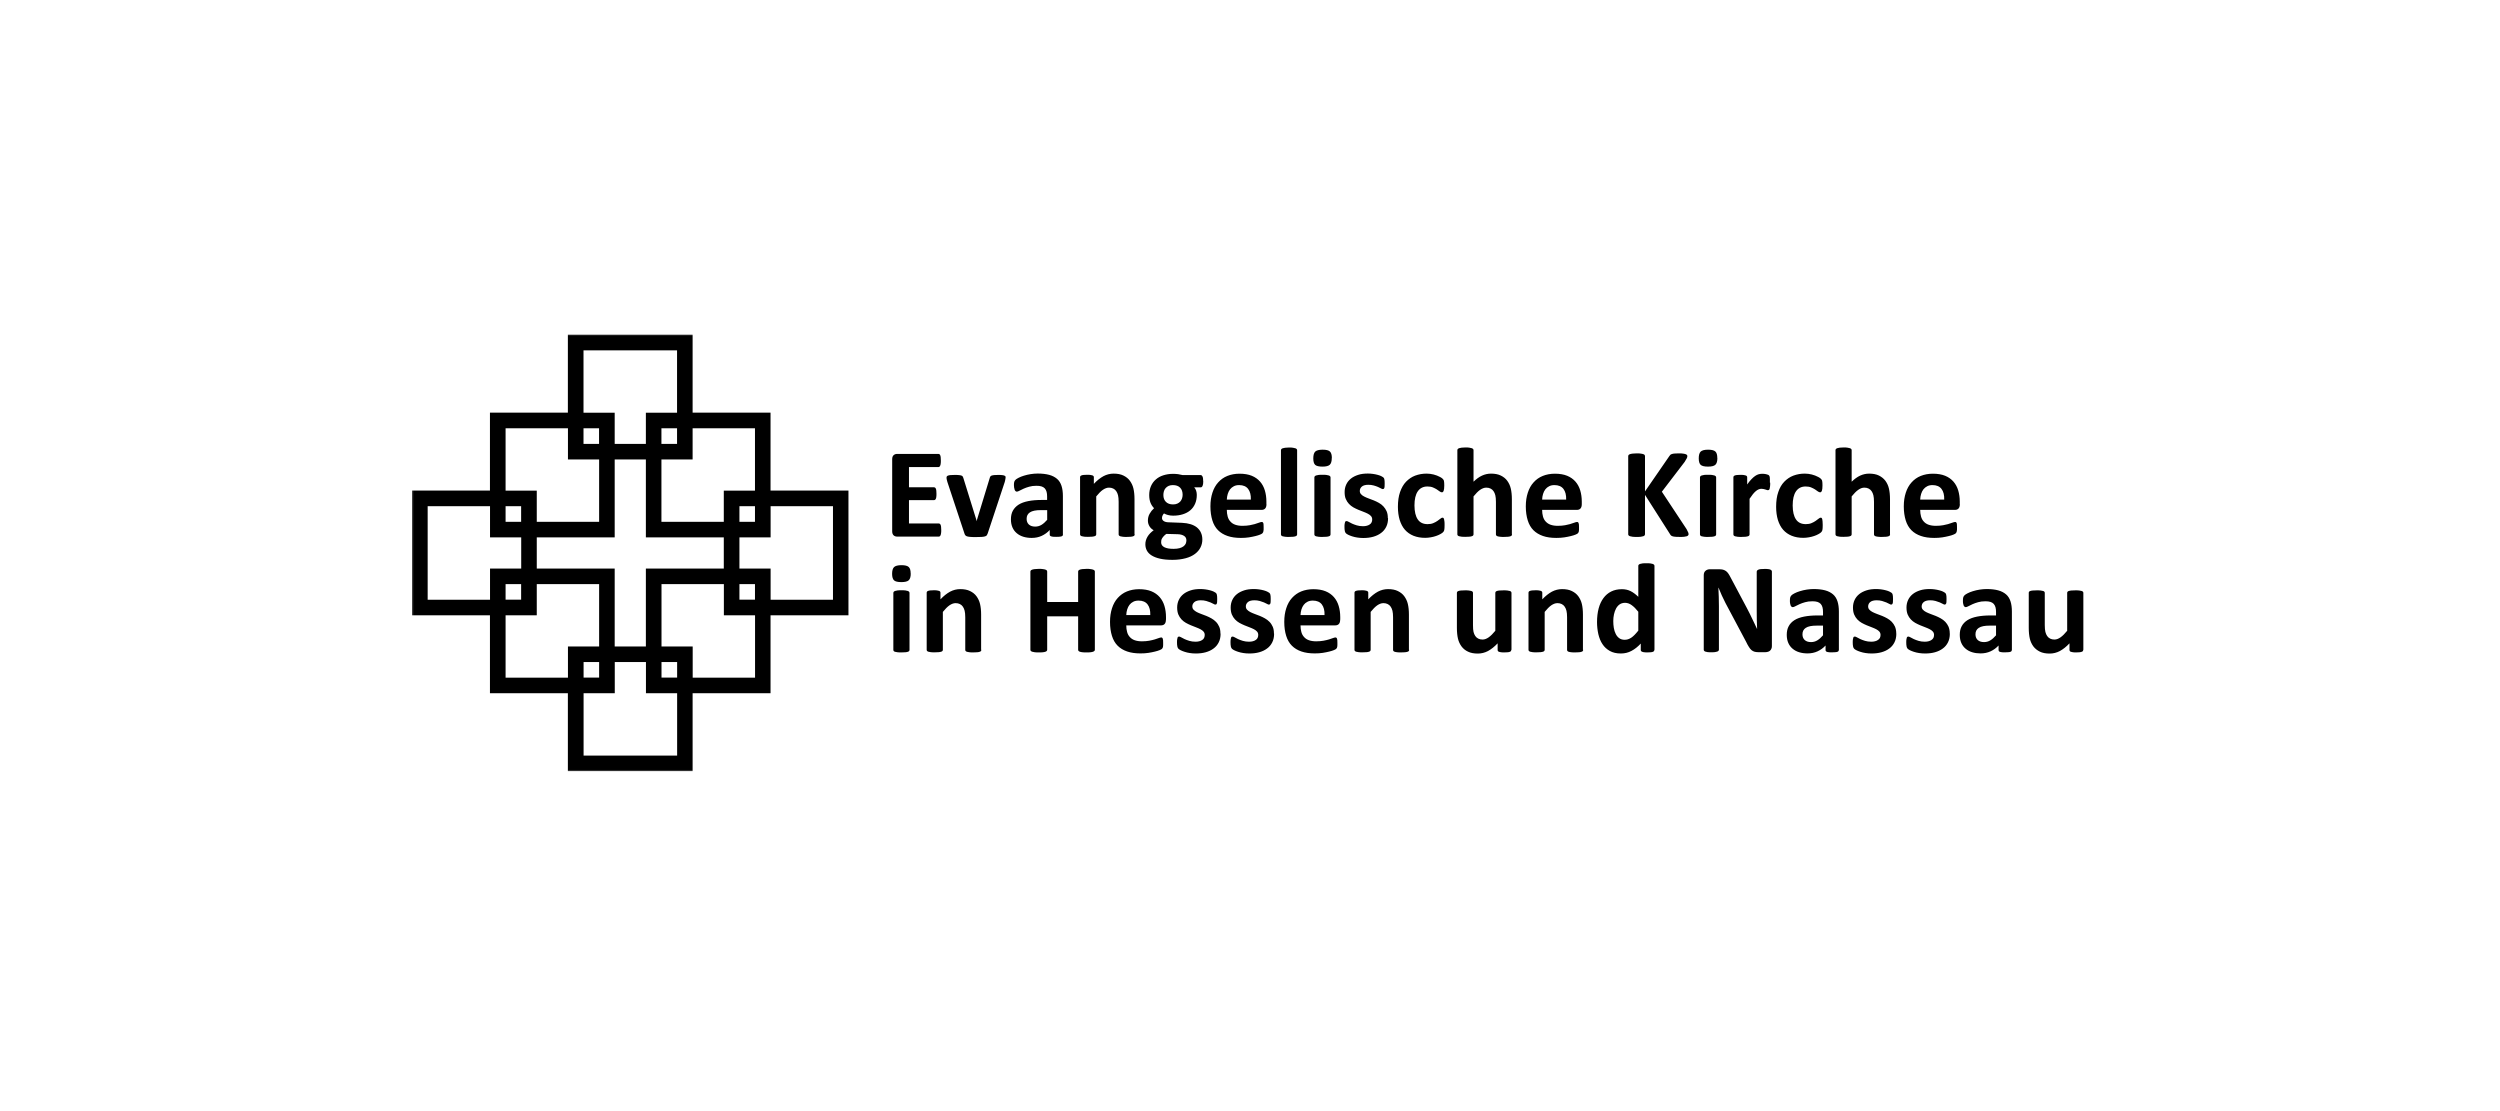 <svg width="450" height="200" viewBox="0 0 450 200" fill="none" xmlns="http://www.w3.org/2000/svg">
<rect width="450" height="200" fill="white"/>
<mask id="mask0_5_30" style="mask-type:luminance" maskUnits="userSpaceOnUse" x="73" y="60" width="304" height="79">
<path d="M73.93 60H376.07V139H73.93V60Z" fill="white"/>
</mask>
<g mask="url(#mask0_5_30)">
<path d="M105.045 119.167H107.844V121.966H105.045V119.167ZM105.045 124.78H110.658V119.167H116.271V124.78H121.884V136.006H105.045V124.78ZM119.071 119.167H121.884V121.966H119.071V119.167ZM91.005 105.141H93.804V107.94H91.005V105.141ZM91.005 110.754H96.618V105.141H107.844V116.367H102.231V121.98H91.005V110.754ZM119.071 105.141H130.297V110.754H135.91V121.98H124.684V116.367H119.071V105.141ZM133.097 105.141H135.896V107.94H133.097V105.141ZM76.979 91.115H88.205V96.728H93.818V102.341H88.205V107.954H76.979V91.115ZM91.005 91.115H93.804V93.928H91.005V91.115ZM133.097 91.115H135.896V93.928H133.097V91.115ZM133.097 96.728H138.71V91.115H149.936V107.954H138.71V102.341H133.097V96.728ZM96.618 96.728H110.644V82.702H116.257V96.728H130.283V102.341H116.257V116.367H110.644V102.341H96.618V96.728ZM91.005 77.089H102.231V82.702H107.844V93.928H96.618V88.315H91.005V77.089ZM105.031 77.089H107.83V79.902H105.031V77.089ZM119.057 77.089H121.87V79.902H119.057V77.089ZM119.057 82.702H124.67V77.089H135.896V88.315H130.283V93.928H119.057V82.702ZM105.031 63.063H121.87V74.289H116.257V79.902H110.644V74.289H105.031V63.063ZM102.217 60.249V74.275H88.191V88.301H74.165V110.754H88.191V124.78H102.217V138.806H124.67V124.78H138.696V110.754H152.722V88.301H138.696V74.275H124.67V60.236H102.217V60.249Z" fill="black"/>
<path d="M169.423 95.397C169.423 95.619 169.423 95.799 169.395 95.952C169.381 96.104 169.34 96.215 169.312 96.312C169.27 96.409 169.229 96.478 169.173 96.52C169.118 96.561 169.049 96.589 168.979 96.589H161.495C161.246 96.589 161.024 96.52 160.858 96.367C160.691 96.215 160.594 95.979 160.594 95.633V82.66C160.594 82.328 160.677 82.078 160.858 81.926C161.024 81.773 161.246 81.704 161.495 81.704H168.924C168.924 81.704 169.049 81.718 169.104 81.759C169.159 81.801 169.201 81.87 169.243 81.953C169.284 82.05 169.312 82.175 169.326 82.328C169.34 82.48 169.353 82.674 169.353 82.896C169.353 83.118 169.353 83.298 169.326 83.436C169.318 83.56 169.29 83.682 169.243 83.797C169.201 83.894 169.159 83.963 169.104 84.005C169.054 84.047 168.99 84.072 168.924 84.074H163.616V87.705H168.12C168.12 87.705 168.259 87.733 168.314 87.774C168.369 87.816 168.425 87.885 168.453 87.968C168.494 88.052 168.522 88.176 168.536 88.329C168.55 88.481 168.563 88.661 168.563 88.869C168.563 89.077 168.563 89.271 168.536 89.424C168.522 89.576 168.494 89.687 168.453 89.77C168.411 89.853 168.369 89.923 168.314 89.964C168.257 90.003 168.189 90.023 168.12 90.02H163.616V94.219H168.979C168.979 94.219 169.118 94.247 169.173 94.288C169.229 94.33 169.284 94.399 169.312 94.483C169.353 94.579 169.381 94.69 169.395 94.843C169.409 94.995 169.423 95.175 169.423 95.397ZM180.996 85.917V86.056C180.996 86.111 180.996 86.167 180.968 86.236C180.968 86.305 180.94 86.375 180.926 86.458C180.912 86.541 180.885 86.638 180.857 86.749L177.78 96.035C177.739 96.159 177.683 96.27 177.628 96.353C177.558 96.437 177.461 96.492 177.309 96.548C177.156 96.589 176.962 96.631 176.699 96.645C176.436 96.658 176.103 96.672 175.687 96.672C175.272 96.672 174.953 96.672 174.689 96.645C174.483 96.635 174.279 96.602 174.08 96.548C173.957 96.515 173.846 96.448 173.761 96.353C173.691 96.263 173.639 96.159 173.608 96.049L170.532 86.763C170.49 86.61 170.448 86.472 170.421 86.347C170.398 86.261 170.384 86.172 170.379 86.084V85.931C170.379 85.862 170.393 85.793 170.448 85.737C170.49 85.682 170.559 85.626 170.67 85.598C170.781 85.557 170.92 85.529 171.114 85.515C171.294 85.501 171.543 85.488 171.82 85.488C172.139 85.488 172.389 85.488 172.583 85.515C172.777 85.529 172.929 85.557 173.04 85.598C173.151 85.626 173.234 85.682 173.276 85.751C173.317 85.82 173.359 85.889 173.387 85.987L175.729 93.526L175.798 93.817L175.868 93.526L178.168 85.987C178.196 85.889 178.224 85.82 178.279 85.751C178.341 85.679 178.423 85.626 178.515 85.598C178.626 85.557 178.764 85.543 178.944 85.515C179.125 85.501 179.36 85.488 179.651 85.488C179.942 85.488 180.164 85.488 180.344 85.515C180.524 85.529 180.663 85.557 180.76 85.598C180.857 85.64 180.926 85.682 180.968 85.737C181.009 85.793 181.023 85.862 181.023 85.931L180.996 85.917ZM191.335 96.215C191.335 96.326 191.293 96.409 191.224 96.464C191.118 96.54 190.993 96.583 190.864 96.589C190.697 96.617 190.462 96.631 190.129 96.631C189.783 96.631 189.533 96.631 189.381 96.589C189.228 96.548 189.117 96.52 189.048 96.464C188.979 96.409 188.951 96.312 188.951 96.215V95.397C188.535 95.855 188.05 96.201 187.51 96.451C186.969 96.7 186.373 96.825 185.708 96.825C185.167 96.825 184.668 96.755 184.211 96.617C183.754 96.478 183.366 96.27 183.019 95.979C182.686 95.702 182.423 95.356 182.243 94.94C182.063 94.524 181.966 94.039 181.966 93.485C181.966 92.889 182.077 92.362 182.312 91.932C182.548 91.503 182.894 91.128 183.352 90.837C183.809 90.546 184.391 90.338 185.084 90.2C185.777 90.061 186.581 89.992 187.482 89.992H188.48V89.368C188.48 89.049 188.452 88.758 188.383 88.523C188.325 88.298 188.216 88.089 188.064 87.913C187.9 87.743 187.695 87.619 187.468 87.553C187.219 87.469 186.914 87.442 186.539 87.442C186.054 87.442 185.625 87.497 185.25 87.608C184.876 87.719 184.53 87.83 184.239 87.968C183.948 88.093 183.698 88.218 183.504 88.329C183.31 88.44 183.144 88.495 183.033 88.495C182.95 88.495 182.867 88.467 182.811 88.412C182.734 88.351 182.677 88.269 182.645 88.176C182.551 87.9 182.505 87.609 182.506 87.317C182.506 87.081 182.52 86.887 182.562 86.749C182.603 86.61 182.673 86.486 182.783 86.375C182.894 86.264 183.075 86.139 183.352 86C183.615 85.862 183.934 85.737 184.294 85.626C185.102 85.376 185.943 85.245 186.789 85.238C187.593 85.238 188.286 85.321 188.854 85.474C189.422 85.626 189.893 85.876 190.268 86.194C190.642 86.513 190.905 86.943 191.072 87.456C191.238 87.968 191.321 88.578 191.321 89.285V96.187L191.335 96.215ZM188.494 91.821H187.385C186.914 91.821 186.512 91.849 186.193 91.918C185.86 91.988 185.597 92.085 185.389 92.223C185.195 92.347 185.038 92.519 184.932 92.722C184.835 92.916 184.793 93.138 184.793 93.401C184.793 93.831 184.932 94.164 185.195 94.413C185.472 94.663 185.846 94.787 186.332 94.787C186.733 94.787 187.108 94.69 187.454 94.483C187.801 94.275 188.147 93.97 188.494 93.568V91.821ZM204.252 96.187C204.252 96.27 204.224 96.326 204.183 96.395C204.141 96.451 204.058 96.506 203.947 96.534C203.836 96.575 203.698 96.603 203.504 96.617C203.31 96.631 203.088 96.645 202.811 96.645C202.533 96.645 202.284 96.645 202.104 96.617C201.924 96.589 201.771 96.561 201.66 96.534C201.572 96.505 201.492 96.458 201.425 96.395C201.379 96.335 201.355 96.262 201.355 96.187V90.325C201.355 89.826 201.314 89.438 201.245 89.147C201.175 88.856 201.064 88.62 200.926 88.412C200.791 88.21 200.604 88.047 200.385 87.941C200.163 87.83 199.914 87.774 199.623 87.774C199.249 87.774 198.888 87.913 198.5 88.176C198.126 88.44 197.738 88.842 197.322 89.354V96.173C197.322 96.257 197.295 96.312 197.253 96.381C197.211 96.437 197.128 96.492 197.017 96.52C196.906 96.548 196.754 96.589 196.574 96.603C196.394 96.617 196.158 96.631 195.867 96.631C195.576 96.631 195.354 96.631 195.16 96.603C194.966 96.575 194.828 96.548 194.717 96.52C194.606 96.478 194.523 96.437 194.481 96.381C194.436 96.322 194.411 96.248 194.412 96.173V85.917C194.412 85.834 194.426 85.779 194.467 85.709C194.509 85.654 194.578 85.598 194.675 85.571C194.772 85.529 194.897 85.501 195.063 85.488C195.216 85.474 195.423 85.46 195.659 85.46C195.895 85.46 196.103 85.46 196.269 85.488C196.435 85.515 196.56 85.543 196.643 85.571C196.726 85.598 196.796 85.654 196.837 85.709C196.879 85.765 196.893 85.834 196.893 85.917V87.095C197.461 86.486 198.043 86.028 198.625 85.709C199.207 85.404 199.817 85.252 200.455 85.252C201.148 85.252 201.743 85.363 202.215 85.598C202.7 85.834 203.088 86.139 203.379 86.541C203.67 86.943 203.892 87.4 204.016 87.927C204.141 88.454 204.21 89.091 204.21 89.84V96.173L204.252 96.187ZM216.587 86.638C216.587 87.012 216.546 87.275 216.462 87.456C216.379 87.636 216.268 87.719 216.158 87.719H214.952C215.118 87.899 215.243 88.107 215.312 88.343C215.381 88.578 215.423 88.814 215.423 89.077C215.423 89.673 215.326 90.2 215.118 90.671C214.924 91.128 214.633 91.53 214.259 91.849C213.885 92.168 213.441 92.403 212.914 92.57C212.388 92.736 211.806 92.819 211.154 92.819C210.822 92.819 210.517 92.778 210.212 92.695C209.97 92.633 209.737 92.54 209.519 92.417C209.417 92.523 209.333 92.645 209.269 92.778C209.197 92.919 209.159 93.076 209.158 93.235C209.158 93.457 209.255 93.637 209.449 93.776C209.643 93.914 209.921 93.997 210.267 94.011L212.762 94.108C213.344 94.136 213.871 94.219 214.314 94.358C214.758 94.496 215.16 94.704 215.465 94.954C215.769 95.217 216.019 95.522 216.171 95.882C216.338 96.243 216.421 96.658 216.421 97.116C216.421 97.629 216.31 98.1 216.088 98.543C215.866 98.987 215.534 99.375 215.09 99.708C214.647 100.04 214.092 100.304 213.413 100.484C212.734 100.664 211.958 100.775 211.057 100.775C210.156 100.775 209.436 100.705 208.826 100.567C208.202 100.428 207.703 100.234 207.301 99.985C206.899 99.735 206.622 99.444 206.442 99.112C206.262 98.779 206.165 98.391 206.165 97.989C206.165 97.74 206.192 97.49 206.262 97.268C206.331 97.033 206.428 96.811 206.553 96.603C206.678 96.395 206.83 96.187 207.024 95.993C207.218 95.799 207.426 95.619 207.662 95.439C207.329 95.259 207.079 95.023 206.899 94.718C206.719 94.413 206.622 94.081 206.622 93.72C206.622 93.263 206.719 92.861 206.927 92.487C207.135 92.112 207.398 91.78 207.731 91.475C207.456 91.197 207.24 90.867 207.093 90.505C206.941 90.131 206.858 89.659 206.858 89.105C206.858 88.509 206.969 87.968 207.176 87.497C207.384 87.026 207.675 86.624 208.05 86.305C208.424 85.973 208.867 85.723 209.394 85.557C209.921 85.391 210.489 85.293 211.126 85.293C211.445 85.293 211.764 85.307 212.055 85.349C212.346 85.391 212.623 85.446 212.873 85.515H216.13C216.255 85.515 216.365 85.598 216.449 85.765C216.532 85.931 216.573 86.222 216.573 86.61L216.587 86.638ZM213.552 97.254C213.552 96.908 213.413 96.645 213.136 96.464C212.859 96.284 212.485 96.173 212 96.159L209.935 96.104C209.74 96.243 209.574 96.395 209.463 96.52C209.352 96.645 209.242 96.783 209.172 96.908C209.103 97.033 209.048 97.144 209.034 97.268C209.02 97.393 209.006 97.504 209.006 97.629C209.006 98.017 209.2 98.308 209.588 98.502C209.976 98.696 210.517 98.793 211.223 98.793C211.667 98.793 212.027 98.751 212.332 98.668C212.637 98.585 212.873 98.46 213.053 98.322C213.233 98.169 213.372 98.017 213.441 97.837C213.51 97.656 213.552 97.462 213.552 97.268V97.254ZM212.873 89.063C212.873 88.509 212.72 88.079 212.415 87.774C212.11 87.469 211.681 87.317 211.113 87.317C210.822 87.317 210.586 87.359 210.364 87.456C210.156 87.553 209.976 87.677 209.824 87.844C209.671 88.01 209.574 88.204 209.505 88.426C209.436 88.648 209.408 88.869 209.408 89.105C209.408 89.632 209.56 90.034 209.865 90.338C210.17 90.643 210.6 90.796 211.14 90.796C211.431 90.796 211.681 90.754 211.903 90.657C212.124 90.56 212.291 90.436 212.443 90.283C212.582 90.117 212.693 89.936 212.762 89.729C212.831 89.521 212.873 89.299 212.873 89.063ZM227.966 90.754C227.966 91.101 227.883 91.364 227.73 91.53C227.578 91.697 227.356 91.78 227.079 91.78H220.828C220.828 92.223 220.884 92.611 220.981 92.972C221.078 93.332 221.244 93.637 221.48 93.886C221.701 94.136 221.992 94.33 222.353 94.455C222.713 94.579 223.143 94.649 223.642 94.649C224.141 94.649 224.598 94.607 224.972 94.538C225.55 94.437 226.116 94.279 226.663 94.067C226.843 93.997 226.996 93.956 227.107 93.956C227.176 93.956 227.231 93.956 227.273 93.997C227.315 94.039 227.356 94.067 227.384 94.136C227.412 94.205 227.439 94.302 227.439 94.427C227.439 94.552 227.453 94.718 227.453 94.898V95.328C227.453 95.453 227.439 95.55 227.412 95.633C227.39 95.776 227.322 95.907 227.218 96.007C227.162 96.062 227.037 96.132 226.816 96.229C226.594 96.326 226.303 96.409 225.97 96.492C225.638 96.575 225.236 96.658 224.792 96.728C224.349 96.797 223.877 96.825 223.365 96.825C222.45 96.825 221.646 96.714 220.967 96.478C220.274 96.243 219.706 95.896 219.248 95.439C218.791 94.981 218.444 94.385 218.223 93.665C218.001 92.944 217.876 92.112 217.876 91.156C217.876 90.2 218.001 89.424 218.236 88.689C218.472 87.955 218.819 87.331 219.276 86.832C219.733 86.319 220.274 85.931 220.925 85.668C221.577 85.404 222.311 85.266 223.115 85.266C223.974 85.266 224.709 85.391 225.319 85.64C225.929 85.889 226.428 86.25 226.816 86.693C227.204 87.137 227.495 87.677 227.675 88.287C227.855 88.897 227.952 89.562 227.952 90.283V90.74L227.966 90.754ZM225.152 89.923C225.18 89.105 225.014 88.467 224.667 88.01C224.321 87.553 223.78 87.317 223.046 87.317C222.672 87.317 222.353 87.386 222.089 87.525C221.826 87.663 221.591 87.844 221.41 88.079C221.23 88.315 221.092 88.592 220.995 88.911C220.898 89.23 220.842 89.562 220.828 89.923H225.152ZM233.482 96.187C233.482 96.27 233.454 96.326 233.413 96.395C233.371 96.451 233.288 96.506 233.177 96.534C233.066 96.575 232.914 96.603 232.734 96.617C232.553 96.631 232.318 96.645 232.027 96.645C231.736 96.645 231.514 96.645 231.32 96.617C231.126 96.589 230.987 96.561 230.876 96.534C230.785 96.515 230.702 96.466 230.641 96.395C230.596 96.335 230.571 96.262 230.572 96.187V81.052C230.572 80.969 230.599 80.9 230.641 80.845C230.682 80.789 230.766 80.734 230.876 80.692C230.987 80.651 231.14 80.623 231.32 80.595C231.5 80.567 231.736 80.553 232.027 80.553C232.318 80.553 232.54 80.553 232.734 80.595C232.914 80.623 233.066 80.651 233.177 80.692C233.288 80.734 233.371 80.789 233.413 80.845C233.454 80.9 233.482 80.969 233.482 81.052V96.187ZM239.719 82.452C239.719 83.034 239.594 83.436 239.359 83.658C239.123 83.88 238.679 83.991 238.042 83.991C237.404 83.991 236.947 83.88 236.725 83.672C236.503 83.45 236.393 83.076 236.393 82.508C236.393 81.939 236.503 81.524 236.739 81.288C236.975 81.066 237.418 80.942 238.07 80.942C238.721 80.942 239.151 81.052 239.386 81.274C239.622 81.496 239.733 81.884 239.733 82.438L239.719 82.452ZM239.497 96.187C239.497 96.27 239.469 96.326 239.428 96.395C239.386 96.451 239.303 96.506 239.192 96.534C239.081 96.575 238.929 96.603 238.749 96.617C238.569 96.631 238.333 96.645 238.042 96.645C237.751 96.645 237.529 96.645 237.335 96.617C237.141 96.589 237.002 96.561 236.892 96.534C236.781 96.492 236.698 96.451 236.656 96.395C236.611 96.335 236.586 96.262 236.587 96.187V85.945C236.587 85.862 236.614 85.806 236.656 85.737C236.698 85.682 236.781 85.626 236.892 85.585C237.002 85.543 237.155 85.515 237.335 85.488C237.515 85.46 237.751 85.46 238.042 85.46C238.333 85.46 238.555 85.46 238.749 85.488C238.929 85.515 239.081 85.543 239.192 85.585C239.303 85.626 239.386 85.682 239.428 85.737C239.469 85.793 239.497 85.862 239.497 85.945V96.187ZM249.85 93.291C249.85 93.873 249.739 94.385 249.518 94.829C249.296 95.272 248.991 95.647 248.589 95.938C248.187 96.243 247.716 96.464 247.175 96.617C246.635 96.769 246.039 96.839 245.401 96.839C245.013 96.839 244.653 96.811 244.306 96.755C243.986 96.709 243.671 96.635 243.364 96.534C243.087 96.437 242.851 96.353 242.671 96.257C242.491 96.159 242.352 96.076 242.269 95.993C242.172 95.888 242.105 95.759 242.075 95.619C242.023 95.368 242 95.113 242.006 94.857C242.006 94.635 242.006 94.455 242.033 94.316C242.044 94.208 242.067 94.101 242.103 93.997C242.13 93.914 242.172 93.859 242.214 93.831C242.255 93.803 242.325 93.79 242.38 93.79C242.463 93.79 242.588 93.831 242.754 93.928C242.921 94.025 243.128 94.122 243.364 94.247C243.613 94.358 243.891 94.469 244.223 94.566C244.556 94.663 244.916 94.718 245.332 94.718C245.595 94.718 245.831 94.69 246.025 94.635C246.233 94.579 246.399 94.51 246.552 94.399C246.704 94.302 246.815 94.178 246.884 94.025C246.968 93.873 246.995 93.692 246.995 93.498C246.995 93.263 246.926 93.069 246.787 92.903C246.649 92.736 246.455 92.598 246.219 92.473C245.983 92.348 245.72 92.237 245.429 92.126C245.138 92.016 244.833 91.905 244.514 91.766C244.209 91.641 243.905 91.489 243.6 91.323C243.309 91.156 243.045 90.948 242.81 90.699C242.574 90.449 242.394 90.158 242.241 89.812C242.089 89.465 242.033 89.049 242.033 88.564C242.033 88.079 242.131 87.622 242.325 87.206C242.519 86.79 242.796 86.444 243.156 86.153C243.516 85.862 243.96 85.64 244.473 85.474C244.986 85.307 245.568 85.238 246.219 85.238C246.813 85.242 247.405 85.321 247.979 85.474C248.229 85.543 248.437 85.612 248.603 85.695C248.769 85.779 248.894 85.848 248.963 85.903C249.025 85.948 249.077 86.004 249.116 86.07C249.143 86.125 249.171 86.194 249.185 86.278C249.199 86.361 249.213 86.458 249.227 86.582C249.227 86.707 249.241 86.846 249.241 87.026C249.241 87.234 249.241 87.4 249.227 87.539C249.227 87.663 249.199 87.774 249.171 87.844C249.143 87.927 249.102 87.968 249.06 87.996C249.019 88.024 248.963 88.038 248.894 88.038C248.825 88.038 248.714 87.996 248.575 87.913C248.423 87.83 248.243 87.747 248.035 87.65C247.787 87.545 247.532 87.457 247.272 87.386C246.952 87.299 246.621 87.257 246.288 87.262C246.025 87.262 245.803 87.289 245.609 87.345C245.415 87.4 245.263 87.469 245.138 87.58C245.023 87.676 244.929 87.794 244.861 87.927C244.805 88.066 244.764 88.204 244.764 88.356C244.764 88.592 244.833 88.8 244.986 88.953C245.124 89.119 245.318 89.257 245.568 89.382C245.803 89.507 246.08 89.618 246.372 89.729C246.676 89.84 246.981 89.95 247.286 90.075C247.591 90.2 247.91 90.352 248.201 90.519C248.814 90.853 249.3 91.379 249.587 92.016C249.739 92.362 249.809 92.764 249.809 93.235L249.85 93.291ZM260.023 94.552C260.023 94.746 260.023 94.912 260.009 95.051C260.009 95.189 259.982 95.3 259.968 95.383C259.954 95.48 259.926 95.55 259.899 95.605C259.871 95.661 259.815 95.73 259.718 95.827C259.621 95.924 259.469 96.021 259.247 96.146C259.025 96.27 258.776 96.381 258.485 96.478C258.208 96.575 257.889 96.658 257.556 96.714C257.224 96.769 256.877 96.811 256.531 96.811C255.741 96.811 255.048 96.686 254.424 96.437C253.814 96.187 253.301 95.827 252.886 95.356C252.47 94.884 252.165 94.288 251.943 93.596C251.735 92.903 251.624 92.112 251.624 91.225C251.624 90.2 251.749 89.313 252.012 88.564C252.276 87.816 252.622 87.192 253.093 86.707C253.565 86.222 254.105 85.848 254.729 85.612C255.39 85.368 256.09 85.246 256.794 85.252C257.64 85.256 258.472 85.465 259.219 85.862C259.427 85.973 259.566 86.07 259.649 86.153C259.732 86.236 259.788 86.305 259.829 86.361C259.871 86.416 259.885 86.499 259.912 86.582C259.926 86.68 259.94 86.79 259.954 86.915C259.954 87.054 259.968 87.206 259.968 87.4C259.968 87.844 259.926 88.162 259.857 88.343C259.788 88.523 259.677 88.62 259.552 88.62C259.427 88.62 259.289 88.564 259.136 88.454C258.984 88.343 258.818 88.232 258.623 88.093C258.429 87.968 258.18 87.844 257.917 87.733C257.653 87.622 257.307 87.567 256.933 87.567C256.184 87.567 255.602 87.858 255.2 88.44C254.798 89.022 254.604 89.867 254.604 90.99C254.604 91.544 254.66 92.029 254.757 92.445C254.854 92.861 255.006 93.221 255.2 93.498C255.394 93.79 255.644 93.997 255.935 94.136C256.226 94.275 256.572 94.344 256.96 94.344C257.348 94.344 257.709 94.288 257.986 94.164C258.277 94.039 258.526 93.914 258.734 93.762C258.942 93.609 259.136 93.485 259.275 93.36C259.413 93.235 259.538 93.18 259.649 93.18C259.718 93.18 259.774 93.194 259.815 93.235C259.857 93.277 259.899 93.346 259.926 93.443C259.954 93.54 259.968 93.679 259.996 93.845C260.023 94.011 260.023 94.219 260.023 94.469V94.552ZM272.164 96.187C272.164 96.27 272.137 96.326 272.095 96.395C272.053 96.451 271.97 96.506 271.859 96.534C271.749 96.575 271.61 96.603 271.416 96.617C271.222 96.631 271 96.645 270.723 96.645C270.446 96.645 270.196 96.645 270.016 96.617C269.822 96.603 269.683 96.561 269.573 96.534C269.482 96.511 269.401 96.463 269.337 96.395C269.292 96.335 269.267 96.262 269.268 96.187V90.325C269.268 89.826 269.226 89.438 269.157 89.147C269.088 88.856 268.977 88.62 268.838 88.412C268.703 88.21 268.516 88.047 268.298 87.941C268.076 87.83 267.826 87.774 267.535 87.774C267.161 87.774 266.801 87.913 266.413 88.176C266.038 88.44 265.65 88.842 265.235 89.354V96.173C265.235 96.257 265.207 96.312 265.165 96.381C265.124 96.437 265.04 96.492 264.93 96.52C264.819 96.561 264.666 96.589 264.486 96.603C264.306 96.617 264.07 96.631 263.779 96.631C263.488 96.631 263.266 96.631 263.072 96.603C262.878 96.575 262.74 96.548 262.629 96.52C262.518 96.478 262.435 96.437 262.393 96.381C262.348 96.322 262.324 96.248 262.324 96.173V81.039C262.324 80.956 262.352 80.886 262.393 80.831C262.435 80.775 262.518 80.72 262.629 80.678C262.74 80.637 262.892 80.609 263.072 80.581C263.253 80.553 263.488 80.54 263.779 80.54C264.07 80.54 264.292 80.54 264.486 80.581C264.666 80.609 264.819 80.637 264.93 80.678C265.04 80.72 265.124 80.775 265.165 80.831C265.207 80.886 265.235 80.956 265.235 81.039V86.707C265.733 86.222 266.246 85.848 266.759 85.612C267.272 85.377 267.812 85.252 268.381 85.252C269.074 85.252 269.67 85.363 270.141 85.598C270.626 85.834 271.014 86.139 271.305 86.541C271.596 86.943 271.818 87.4 271.943 87.941C272.067 88.467 272.137 89.119 272.137 89.881V96.173L272.164 96.187ZM284.721 90.754C284.721 91.101 284.638 91.364 284.486 91.53C284.333 91.697 284.111 91.78 283.834 91.78H277.583C277.583 92.223 277.639 92.611 277.736 92.972C277.833 93.332 277.999 93.637 278.235 93.886C278.471 94.136 278.748 94.33 279.108 94.455C279.468 94.579 279.898 94.649 280.397 94.649C280.896 94.649 281.353 94.607 281.728 94.538C282.305 94.437 282.872 94.279 283.418 94.067C283.599 93.997 283.751 93.956 283.862 93.956C283.931 93.956 283.987 93.956 284.028 93.997C284.07 94.039 284.111 94.067 284.139 94.136C284.167 94.205 284.195 94.302 284.208 94.427C284.208 94.552 284.222 94.718 284.222 94.898V95.328C284.222 95.453 284.208 95.55 284.195 95.633C284.181 95.716 284.153 95.785 284.125 95.841C284.093 95.903 284.051 95.959 284.001 96.007C283.945 96.062 283.82 96.132 283.599 96.229C283.377 96.326 283.086 96.409 282.753 96.492C282.42 96.575 282.019 96.658 281.561 96.728C281.118 96.797 280.646 96.825 280.134 96.825C279.219 96.825 278.415 96.714 277.736 96.478C277.057 96.243 276.475 95.896 276.017 95.439C275.56 94.981 275.213 94.385 274.992 93.665C274.77 92.958 274.645 92.112 274.645 91.156C274.645 90.2 274.77 89.424 275.006 88.689C275.241 87.955 275.588 87.331 276.045 86.832C276.502 86.319 277.043 85.931 277.694 85.668C278.346 85.404 279.08 85.266 279.884 85.266C280.743 85.266 281.478 85.391 282.088 85.64C282.698 85.889 283.197 86.25 283.585 86.693C283.973 87.137 284.264 87.677 284.444 88.287C284.624 88.897 284.721 89.562 284.721 90.283V90.754ZM281.908 89.923C281.935 89.105 281.769 88.467 281.423 88.01C281.076 87.553 280.536 87.317 279.801 87.317C279.427 87.317 279.108 87.386 278.845 87.525C278.568 87.663 278.346 87.844 278.166 88.079C277.985 88.315 277.847 88.592 277.75 88.911C277.653 89.23 277.597 89.562 277.583 89.923H281.908ZM303.945 96.132C303.945 96.215 303.917 96.298 303.875 96.353C303.834 96.409 303.751 96.478 303.64 96.52C303.515 96.561 303.362 96.589 303.155 96.617C302.947 96.645 302.683 96.645 302.378 96.645C301.879 96.645 301.519 96.631 301.297 96.589C301.13 96.567 300.97 96.51 300.826 96.423C300.73 96.35 300.654 96.255 300.604 96.146L296.1 89.077V96.146C296.1 96.229 296.072 96.298 296.031 96.367C295.989 96.423 295.906 96.478 295.795 96.52C295.684 96.561 295.532 96.589 295.338 96.617C295.144 96.645 294.894 96.645 294.603 96.645C294.312 96.645 294.063 96.645 293.869 96.617C293.675 96.589 293.522 96.561 293.397 96.52C293.303 96.491 293.217 96.438 293.148 96.367C293.092 96.312 293.079 96.229 293.079 96.146V82.12C293.079 82.037 293.106 81.967 293.148 81.898C293.203 81.843 293.273 81.787 293.397 81.746C293.508 81.704 293.675 81.676 293.869 81.648C294.063 81.621 294.312 81.607 294.603 81.607C294.894 81.607 295.144 81.607 295.338 81.648C295.532 81.676 295.684 81.704 295.795 81.746C295.906 81.787 295.989 81.829 296.031 81.898C296.072 81.967 296.1 82.037 296.1 82.12V88.454L300.466 82.12C300.521 82.023 300.59 81.939 300.66 81.87C300.729 81.801 300.84 81.759 300.965 81.718C301.089 81.676 301.242 81.648 301.436 81.635C301.63 81.621 301.879 81.607 302.17 81.607C302.462 81.607 302.725 81.607 302.933 81.648C303.127 81.676 303.293 81.704 303.404 81.746C303.515 81.787 303.612 81.843 303.653 81.898C303.695 81.953 303.723 82.023 303.723 82.106C303.723 82.231 303.681 82.369 303.612 82.508C303.543 82.646 303.418 82.868 303.224 83.159L299.135 88.509L303.584 95.245C303.75 95.564 303.861 95.771 303.889 95.868C303.917 95.966 303.945 96.049 303.945 96.118V96.132ZM309.128 82.452C309.128 83.034 309.003 83.436 308.768 83.658C308.532 83.88 308.089 83.991 307.437 83.991C306.786 83.991 306.342 83.88 306.12 83.672C305.899 83.464 305.774 83.076 305.774 82.508C305.774 81.939 305.885 81.524 306.12 81.288C306.356 81.066 306.8 80.942 307.451 80.942C308.102 80.942 308.532 81.052 308.768 81.274C309.003 81.496 309.114 81.884 309.114 82.438L309.128 82.452ZM308.906 96.187C308.906 96.27 308.879 96.326 308.837 96.395C308.795 96.451 308.712 96.506 308.601 96.534C308.491 96.575 308.338 96.603 308.158 96.617C307.978 96.631 307.742 96.645 307.451 96.645C307.16 96.645 306.938 96.645 306.744 96.617C306.55 96.589 306.412 96.561 306.301 96.534C306.209 96.515 306.126 96.466 306.065 96.395C306.02 96.335 305.995 96.262 305.996 96.187V85.945C305.996 85.862 306.023 85.806 306.065 85.737C306.107 85.682 306.19 85.626 306.301 85.585C306.412 85.543 306.564 85.515 306.744 85.488C306.924 85.46 307.16 85.46 307.451 85.46C307.742 85.46 307.964 85.46 308.158 85.488C308.338 85.515 308.491 85.543 308.601 85.585C308.712 85.626 308.795 85.682 308.837 85.737C308.879 85.793 308.906 85.862 308.906 85.945V96.187ZM318.636 86.874C318.636 87.151 318.636 87.373 318.608 87.553C318.594 87.733 318.566 87.871 318.539 87.968C318.511 88.066 318.469 88.135 318.414 88.176C318.359 88.218 318.303 88.232 318.22 88.232C318.165 88.232 318.095 88.232 318.012 88.19C317.943 88.162 317.846 88.135 317.749 88.107C317.652 88.079 317.541 88.052 317.43 88.024C317.319 87.996 317.194 87.982 317.056 87.982C316.889 87.982 316.737 88.01 316.571 88.079C316.404 88.149 316.238 88.246 316.072 88.384C315.905 88.523 315.725 88.703 315.531 88.939C315.351 89.174 315.143 89.451 314.921 89.784V96.187C314.921 96.27 314.894 96.326 314.852 96.395C314.811 96.451 314.727 96.506 314.616 96.534C314.506 96.561 314.353 96.603 314.173 96.617C313.993 96.631 313.757 96.645 313.466 96.645C313.175 96.645 312.953 96.645 312.759 96.617C312.565 96.589 312.427 96.561 312.316 96.534C312.205 96.492 312.122 96.451 312.08 96.395C312.035 96.335 312.01 96.262 312.011 96.187V85.931C312.011 85.848 312.025 85.793 312.066 85.723C312.108 85.668 312.177 85.612 312.274 85.585C312.371 85.543 312.496 85.515 312.662 85.501C312.815 85.488 313.023 85.474 313.258 85.474C313.494 85.474 313.702 85.474 313.868 85.501C314.034 85.529 314.159 85.557 314.242 85.585C314.325 85.612 314.395 85.668 314.436 85.723C314.478 85.779 314.492 85.848 314.492 85.931V87.206C314.755 86.818 315.018 86.513 315.254 86.264C315.49 86.014 315.711 85.82 315.933 85.668C316.155 85.515 316.363 85.418 316.571 85.363C316.792 85.307 317 85.28 317.208 85.28C317.305 85.28 317.416 85.28 317.527 85.293C317.638 85.293 317.763 85.321 317.887 85.349C318.012 85.377 318.123 85.404 318.206 85.446C318.303 85.474 318.359 85.515 318.4 85.557C318.442 85.598 318.469 85.64 318.497 85.682C318.511 85.723 318.539 85.793 318.553 85.876C318.566 85.959 318.58 86.084 318.58 86.236V86.887L318.636 86.874ZM328.088 94.552C328.088 94.746 328.088 94.912 328.074 95.051C328.074 95.189 328.046 95.3 328.033 95.383C328.019 95.48 327.991 95.55 327.963 95.605C327.936 95.661 327.88 95.73 327.783 95.827C327.686 95.924 327.534 96.021 327.312 96.146C327.09 96.27 326.841 96.381 326.55 96.478C326.272 96.575 325.954 96.658 325.621 96.714C325.288 96.769 324.942 96.811 324.595 96.811C323.805 96.811 323.112 96.686 322.503 96.437C321.893 96.187 321.38 95.827 320.964 95.356C320.548 94.884 320.243 94.288 320.022 93.596C319.814 92.903 319.703 92.112 319.703 91.225C319.703 90.2 319.828 89.313 320.091 88.564C320.34 87.816 320.701 87.192 321.172 86.707C321.643 86.222 322.184 85.848 322.808 85.612C323.468 85.368 324.168 85.246 324.873 85.252C325.719 85.256 326.551 85.465 327.298 85.862C327.506 85.973 327.645 86.07 327.728 86.153C327.811 86.236 327.866 86.305 327.908 86.361C327.949 86.416 327.963 86.499 327.991 86.582C328.005 86.68 328.019 86.79 328.033 86.915C328.033 87.054 328.046 87.206 328.046 87.4C328.046 87.844 328.005 88.162 327.936 88.343C327.866 88.523 327.755 88.62 327.631 88.62C327.506 88.62 327.367 88.564 327.215 88.454C327.076 88.343 326.896 88.232 326.702 88.093C326.508 87.968 326.259 87.844 325.995 87.733C325.732 87.622 325.385 87.567 325.011 87.567C324.263 87.567 323.681 87.858 323.279 88.44C322.877 89.022 322.683 89.867 322.683 90.99C322.683 91.544 322.738 92.029 322.835 92.445C322.932 92.861 323.085 93.221 323.279 93.498C323.473 93.79 323.722 93.997 324.013 94.136C324.304 94.275 324.651 94.344 325.039 94.344C325.427 94.344 325.787 94.288 326.065 94.164C326.356 94.039 326.605 93.914 326.813 93.762C327.021 93.609 327.215 93.485 327.353 93.36C327.506 93.235 327.617 93.18 327.728 93.18C327.797 93.18 327.852 93.194 327.894 93.235C327.936 93.277 327.977 93.346 328.005 93.443C328.033 93.54 328.046 93.679 328.06 93.845C328.074 94.011 328.088 94.219 328.088 94.469V94.552ZM340.215 96.187C340.215 96.27 340.188 96.326 340.146 96.395C340.104 96.451 340.021 96.506 339.91 96.534C339.799 96.575 339.661 96.603 339.467 96.617C339.273 96.631 339.051 96.645 338.774 96.645C338.497 96.645 338.247 96.645 338.067 96.617C337.873 96.603 337.734 96.561 337.623 96.534C337.536 96.505 337.455 96.458 337.388 96.395C337.343 96.335 337.318 96.262 337.319 96.187V90.325C337.319 89.826 337.277 89.438 337.208 89.147C337.138 88.856 337.028 88.62 336.889 88.412C336.754 88.21 336.567 88.047 336.348 87.941C336.127 87.83 335.877 87.774 335.586 87.774C335.212 87.774 334.852 87.913 334.477 88.176C334.103 88.44 333.715 88.842 333.299 89.354V96.173C333.299 96.257 333.272 96.312 333.23 96.381C333.188 96.437 333.105 96.492 332.994 96.52C332.883 96.561 332.731 96.589 332.551 96.603C332.371 96.617 332.135 96.631 331.844 96.631C331.553 96.631 331.331 96.631 331.137 96.603C330.943 96.575 330.805 96.548 330.694 96.52C330.602 96.501 330.519 96.452 330.458 96.381C330.413 96.322 330.388 96.248 330.389 96.173V81.039C330.389 80.956 330.416 80.886 330.458 80.831C330.5 80.775 330.583 80.72 330.694 80.678C330.805 80.637 330.957 80.609 331.137 80.581C331.317 80.553 331.553 80.54 331.844 80.54C332.135 80.54 332.357 80.54 332.551 80.581C332.731 80.609 332.883 80.637 332.994 80.678C333.105 80.72 333.188 80.775 333.23 80.831C333.272 80.886 333.299 80.956 333.299 81.039V86.707C333.798 86.222 334.311 85.848 334.824 85.612C335.337 85.377 335.877 85.252 336.445 85.252C337.138 85.252 337.734 85.363 338.206 85.598C338.677 85.834 339.065 86.139 339.37 86.541C339.661 86.943 339.883 87.4 340.007 87.941C340.132 88.467 340.201 89.119 340.201 89.881V96.173L340.215 96.187ZM352.772 90.754C352.772 91.101 352.689 91.364 352.536 91.53C352.384 91.697 352.162 91.78 351.885 91.78H345.634C345.634 92.223 345.69 92.611 345.787 92.972C345.884 93.332 346.05 93.637 346.286 93.886C346.508 94.136 346.799 94.33 347.159 94.455C347.519 94.579 347.949 94.649 348.448 94.649C348.947 94.649 349.404 94.607 349.778 94.538C350.356 94.437 350.922 94.279 351.469 94.067C351.649 93.997 351.802 93.956 351.913 93.956C351.982 93.956 352.038 93.956 352.079 93.997C352.121 94.039 352.162 94.067 352.19 94.136C352.218 94.205 352.245 94.302 352.245 94.427C352.245 94.552 352.259 94.718 352.259 94.898V95.328C352.259 95.453 352.245 95.55 352.218 95.633C352.196 95.776 352.128 95.907 352.024 96.007C351.968 96.062 351.843 96.132 351.622 96.229C351.4 96.326 351.109 96.409 350.776 96.492C350.444 96.575 350.042 96.658 349.598 96.728C349.155 96.797 348.683 96.825 348.171 96.825C347.256 96.825 346.452 96.714 345.773 96.478C345.08 96.243 344.512 95.896 344.054 95.439C343.597 94.981 343.251 94.385 343.029 93.665C342.807 92.944 342.682 92.112 342.682 91.156C342.682 90.2 342.807 89.424 343.043 88.689C343.278 87.955 343.625 87.331 344.082 86.832C344.539 86.319 345.08 85.931 345.731 85.668C346.383 85.404 347.117 85.266 347.921 85.266C348.781 85.266 349.515 85.391 350.125 85.64C350.735 85.889 351.234 86.25 351.622 86.693C352.01 87.137 352.301 87.677 352.481 88.287C352.661 88.897 352.758 89.562 352.758 90.283V90.74L352.772 90.754ZM349.959 89.923C349.986 89.105 349.82 88.467 349.473 88.01C349.127 87.553 348.586 87.317 347.852 87.317C347.478 87.317 347.159 87.386 346.896 87.525C346.632 87.663 346.397 87.844 346.216 88.079C346.036 88.315 345.898 88.592 345.801 88.911C345.704 89.23 345.648 89.562 345.634 89.923H349.959ZM163.934 103.242C163.934 103.824 163.81 104.226 163.574 104.448C163.338 104.669 162.895 104.78 162.243 104.78C161.592 104.78 161.149 104.669 160.927 104.461C160.705 104.254 160.58 103.865 160.58 103.297C160.58 102.729 160.691 102.313 160.927 102.078C161.162 101.856 161.606 101.731 162.257 101.731C162.909 101.731 163.338 101.842 163.574 102.064C163.81 102.285 163.92 102.674 163.92 103.228L163.934 103.242ZM163.713 116.977C163.713 117.06 163.685 117.115 163.643 117.185C163.602 117.24 163.519 117.295 163.408 117.323C163.297 117.365 163.144 117.392 162.964 117.406C162.784 117.42 162.548 117.434 162.257 117.434C161.966 117.434 161.745 117.434 161.55 117.406C161.356 117.379 161.218 117.351 161.107 117.323C161.015 117.304 160.933 117.255 160.871 117.185C160.826 117.125 160.802 117.052 160.802 116.977V106.734C160.802 106.651 160.83 106.596 160.871 106.527C160.913 106.471 160.996 106.416 161.107 106.374C161.218 106.332 161.37 106.305 161.55 106.277C161.731 106.249 161.966 106.249 162.257 106.249C162.548 106.249 162.77 106.249 162.964 106.277C163.144 106.305 163.297 106.332 163.408 106.374C163.519 106.416 163.602 106.471 163.643 106.527C163.685 106.582 163.713 106.651 163.713 106.734V116.977ZM176.644 116.977C176.644 117.06 176.616 117.115 176.574 117.185C176.533 117.24 176.45 117.295 176.339 117.323C176.228 117.365 176.089 117.392 175.895 117.406C175.701 117.42 175.479 117.434 175.202 117.434C174.925 117.434 174.676 117.434 174.495 117.406C174.315 117.379 174.163 117.351 174.052 117.323C173.964 117.295 173.884 117.248 173.816 117.185C173.771 117.125 173.747 117.052 173.747 116.977V111.114C173.747 110.615 173.705 110.227 173.636 109.936C173.567 109.645 173.456 109.409 173.317 109.201C173.182 108.999 172.996 108.836 172.777 108.73C172.555 108.619 172.306 108.564 172.015 108.564C171.64 108.564 171.28 108.702 170.892 108.966C170.518 109.229 170.13 109.631 169.714 110.144V116.963C169.714 117.046 169.686 117.101 169.645 117.171C169.603 117.226 169.52 117.282 169.409 117.309C169.298 117.337 169.146 117.379 168.965 117.392C168.785 117.406 168.55 117.42 168.259 117.42C167.968 117.42 167.746 117.42 167.552 117.392C167.358 117.365 167.219 117.337 167.108 117.309C166.997 117.268 166.914 117.226 166.873 117.171C166.827 117.111 166.803 117.038 166.803 116.963V106.707C166.803 106.624 166.817 106.568 166.859 106.499C166.9 106.443 166.97 106.388 167.067 106.36C167.164 106.319 167.288 106.291 167.455 106.277C167.607 106.263 167.815 106.249 168.051 106.249C168.286 106.249 168.494 106.249 168.66 106.277C168.827 106.305 168.952 106.332 169.035 106.36C169.118 106.388 169.187 106.443 169.229 106.499C169.27 106.554 169.284 106.624 169.284 106.707V107.885C169.852 107.275 170.435 106.818 171.017 106.499C171.599 106.194 172.209 106.041 172.846 106.041C173.539 106.041 174.135 106.152 174.606 106.388C175.091 106.624 175.479 106.928 175.771 107.33C176.062 107.732 176.283 108.19 176.408 108.716C176.533 109.243 176.602 109.881 176.602 110.629V116.963L176.644 116.977ZM197.073 116.949C197.073 117.032 197.045 117.101 197.003 117.157C196.948 117.212 196.865 117.268 196.754 117.309C196.643 117.351 196.491 117.379 196.297 117.406C196.103 117.434 195.867 117.434 195.576 117.434C195.285 117.434 195.035 117.434 194.828 117.406C194.633 117.379 194.481 117.351 194.37 117.309C194.259 117.268 194.176 117.226 194.135 117.157C194.079 117.101 194.065 117.032 194.065 116.949V110.934H188.494V116.949C188.494 117.032 188.466 117.101 188.424 117.157C188.383 117.212 188.3 117.268 188.189 117.309C188.078 117.351 187.925 117.379 187.731 117.406C187.537 117.434 187.288 117.434 186.997 117.434C186.706 117.434 186.456 117.434 186.262 117.406C186.068 117.379 185.916 117.351 185.791 117.309C185.696 117.282 185.609 117.229 185.542 117.157C185.486 117.101 185.472 117.032 185.472 116.949V102.895C185.472 102.812 185.5 102.743 185.542 102.687C185.597 102.632 185.68 102.577 185.791 102.535C185.902 102.493 186.054 102.466 186.262 102.438C186.456 102.41 186.706 102.396 186.997 102.396C187.288 102.396 187.537 102.396 187.731 102.438C187.925 102.466 188.078 102.493 188.189 102.535C188.3 102.577 188.383 102.618 188.424 102.687C188.466 102.757 188.494 102.812 188.494 102.895V108.356H194.065V102.895C194.065 102.812 194.093 102.743 194.135 102.687C194.19 102.632 194.259 102.577 194.37 102.535C194.481 102.493 194.633 102.466 194.828 102.438C195.022 102.41 195.271 102.396 195.576 102.396C195.881 102.396 196.103 102.396 196.297 102.438C196.491 102.466 196.643 102.493 196.754 102.535C196.865 102.577 196.948 102.618 197.003 102.687C197.059 102.743 197.073 102.812 197.073 102.895V116.949ZM209.865 111.544C209.865 111.89 209.782 112.154 209.63 112.32C209.477 112.486 209.255 112.569 208.978 112.569H202.728C202.728 113.013 202.783 113.401 202.88 113.761C202.977 114.122 203.143 114.427 203.379 114.676C203.601 114.925 203.892 115.119 204.252 115.244C204.612 115.369 205.042 115.438 205.541 115.438C206.04 115.438 206.497 115.397 206.872 115.327C207.246 115.258 207.592 115.175 207.869 115.092C208.147 115.009 208.382 114.925 208.562 114.856C208.743 114.787 208.895 114.745 209.006 114.745C209.075 114.745 209.131 114.745 209.172 114.787C209.214 114.828 209.255 114.856 209.283 114.925C209.311 114.995 209.339 115.092 209.352 115.217C209.352 115.341 209.366 115.508 209.366 115.688V116.117C209.366 116.242 209.352 116.339 209.339 116.422C209.325 116.505 209.297 116.575 209.269 116.63C209.237 116.692 209.195 116.748 209.145 116.797C209.089 116.852 208.964 116.921 208.743 117.018C208.521 117.115 208.23 117.198 207.897 117.282C207.565 117.365 207.163 117.448 206.719 117.517C206.276 117.587 205.804 117.614 205.292 117.614C204.377 117.614 203.573 117.503 202.894 117.268C202.201 117.032 201.633 116.686 201.175 116.228C200.718 115.771 200.371 115.175 200.15 114.454C199.928 113.747 199.803 112.902 199.803 111.946C199.803 110.989 199.928 110.213 200.163 109.479C200.399 108.744 200.746 108.12 201.203 107.621C201.66 107.122 202.201 106.721 202.852 106.457C203.504 106.194 204.238 106.055 205.042 106.055C205.901 106.055 206.636 106.18 207.246 106.429C207.856 106.679 208.355 107.039 208.743 107.483C209.131 107.926 209.422 108.467 209.602 109.077C209.782 109.687 209.879 110.352 209.879 111.072V111.53L209.865 111.544ZM207.052 110.712C207.079 109.894 206.913 109.257 206.567 108.799C206.22 108.342 205.68 108.107 204.945 108.107C204.571 108.107 204.252 108.176 203.989 108.314C203.712 108.453 203.49 108.633 203.31 108.869C203.129 109.104 202.991 109.382 202.894 109.7C202.797 110.019 202.741 110.352 202.728 110.712H207.052ZM219.706 114.08C219.706 114.662 219.595 115.175 219.373 115.618C219.151 116.062 218.846 116.436 218.444 116.727C218.042 117.032 217.571 117.254 217.031 117.406C216.49 117.559 215.894 117.628 215.257 117.628C214.869 117.628 214.508 117.6 214.162 117.545C213.842 117.499 213.526 117.424 213.219 117.323C212.942 117.226 212.706 117.143 212.526 117.046C212.346 116.949 212.208 116.866 212.124 116.783C212.027 116.678 211.96 116.548 211.93 116.408C211.878 116.158 211.855 115.902 211.861 115.646C211.861 115.424 211.861 115.244 211.889 115.106C211.916 114.967 211.93 114.87 211.958 114.787C211.986 114.704 212.027 114.648 212.069 114.621C212.11 114.593 212.166 114.579 212.235 114.579C212.318 114.579 212.443 114.621 212.609 114.718C212.776 114.815 212.984 114.912 213.219 115.036C213.469 115.147 213.746 115.258 214.079 115.355C214.411 115.452 214.772 115.508 215.187 115.508C215.451 115.508 215.686 115.48 215.88 115.424C216.088 115.369 216.255 115.3 216.407 115.189C216.559 115.092 216.67 114.967 216.74 114.815C216.809 114.662 216.851 114.482 216.851 114.288C216.851 114.052 216.781 113.858 216.643 113.692C216.504 113.526 216.31 113.387 216.074 113.262C215.839 113.138 215.575 113.027 215.284 112.916C214.993 112.805 214.688 112.694 214.37 112.555C214.065 112.431 213.76 112.278 213.455 112.112C213.164 111.946 212.9 111.738 212.665 111.488C212.429 111.239 212.249 110.948 212.097 110.601C211.958 110.255 211.889 109.839 211.889 109.354C211.889 108.869 211.986 108.411 212.18 107.996C212.374 107.58 212.651 107.233 213.011 106.942C213.372 106.651 213.815 106.429 214.328 106.263C214.841 106.097 215.423 106.028 216.074 106.028C216.669 106.031 217.26 106.11 217.835 106.263C218.07 106.332 218.292 106.402 218.458 106.485C218.625 106.568 218.749 106.637 218.819 106.693C218.88 106.737 218.932 106.794 218.971 106.859C218.999 106.915 219.026 106.984 219.04 107.067C219.054 107.15 219.068 107.247 219.082 107.372C219.082 107.497 219.096 107.635 219.096 107.815C219.096 108.023 219.096 108.19 219.082 108.328C219.082 108.453 219.054 108.564 219.026 108.633C218.999 108.716 218.957 108.758 218.916 108.786C218.874 108.813 218.819 108.827 218.749 108.827C218.68 108.827 218.569 108.786 218.431 108.702C218.292 108.619 218.098 108.536 217.89 108.439C217.642 108.335 217.387 108.247 217.128 108.176C216.807 108.088 216.476 108.046 216.144 108.051C215.88 108.051 215.659 108.079 215.465 108.134C215.271 108.19 215.118 108.259 214.993 108.37C214.869 108.481 214.785 108.592 214.716 108.716C214.647 108.841 214.619 108.994 214.619 109.146C214.619 109.382 214.688 109.589 214.841 109.742C214.993 109.894 215.173 110.047 215.423 110.172C215.659 110.296 215.936 110.407 216.227 110.518C216.532 110.629 216.837 110.74 217.142 110.865C217.446 110.989 217.765 111.142 218.056 111.308C218.361 111.474 218.625 111.682 218.874 111.932C219.123 112.181 219.304 112.472 219.456 112.805C219.609 113.138 219.678 113.553 219.678 114.025L219.706 114.08ZM229.338 114.08C229.338 114.662 229.227 115.175 229.005 115.618C228.784 116.062 228.479 116.436 228.077 116.727C227.675 117.032 227.204 117.254 226.663 117.406C226.123 117.559 225.527 117.628 224.889 117.628C224.501 117.628 224.141 117.6 223.794 117.545C223.474 117.499 223.159 117.424 222.852 117.323C222.575 117.226 222.339 117.143 222.159 117.046C221.979 116.949 221.84 116.866 221.757 116.783C221.66 116.678 221.593 116.548 221.563 116.408C221.511 116.158 221.488 115.902 221.493 115.646C221.493 115.424 221.493 115.244 221.521 115.106C221.549 114.967 221.563 114.87 221.59 114.787C221.618 114.704 221.66 114.648 221.701 114.621C221.743 114.593 221.798 114.579 221.868 114.579C221.951 114.579 222.076 114.621 222.242 114.718C222.408 114.815 222.616 114.912 222.852 115.036C223.101 115.147 223.378 115.258 223.711 115.355C224.044 115.452 224.404 115.508 224.82 115.508C225.083 115.508 225.319 115.48 225.513 115.424C225.721 115.369 225.887 115.3 226.039 115.189C226.192 115.092 226.303 114.967 226.372 114.815C226.441 114.662 226.483 114.482 226.483 114.288C226.483 114.052 226.414 113.858 226.275 113.692C226.136 113.526 225.942 113.387 225.707 113.262C225.471 113.138 225.208 113.027 224.917 112.916C224.626 112.805 224.321 112.694 224.002 112.555C223.697 112.431 223.392 112.278 223.087 112.112C222.796 111.946 222.533 111.738 222.297 111.488C222.062 111.239 221.882 110.948 221.729 110.601C221.59 110.255 221.521 109.839 221.521 109.354C221.521 108.869 221.618 108.411 221.812 107.996C222.006 107.58 222.283 107.233 222.644 106.942C223.004 106.651 223.448 106.429 223.96 106.263C224.473 106.097 225.055 106.028 225.707 106.028C226.301 106.031 226.893 106.11 227.467 106.263C227.703 106.332 227.924 106.402 228.091 106.485C228.257 106.568 228.382 106.637 228.451 106.693C228.513 106.737 228.565 106.794 228.603 106.859C228.631 106.915 228.659 106.984 228.673 107.067C228.687 107.15 228.701 107.247 228.714 107.372C228.714 107.497 228.728 107.635 228.728 107.815C228.728 108.023 228.728 108.19 228.714 108.328C228.714 108.453 228.687 108.564 228.659 108.633C228.631 108.716 228.59 108.758 228.548 108.786C228.506 108.813 228.451 108.827 228.382 108.827C228.312 108.827 228.202 108.786 228.063 108.702C227.924 108.619 227.73 108.536 227.522 108.439C227.274 108.335 227.02 108.247 226.76 108.176C226.44 108.088 226.108 108.046 225.776 108.051C225.513 108.051 225.291 108.079 225.097 108.134C224.903 108.19 224.751 108.259 224.626 108.37C224.501 108.481 224.418 108.592 224.349 108.716C224.279 108.841 224.252 108.994 224.252 109.146C224.252 109.382 224.321 109.589 224.473 109.742C224.626 109.894 224.806 110.047 225.055 110.172C225.291 110.296 225.568 110.407 225.859 110.518C226.164 110.629 226.469 110.74 226.774 110.865C227.079 110.989 227.398 111.142 227.689 111.308C227.994 111.474 228.257 111.682 228.506 111.932C228.756 112.181 228.936 112.472 229.089 112.805C229.241 113.138 229.31 113.553 229.31 114.025L229.338 114.08ZM241.23 111.544C241.23 111.89 241.146 112.154 240.994 112.32C240.842 112.486 240.62 112.569 240.343 112.569H234.092C234.092 113.013 234.147 113.401 234.244 113.761C234.341 114.122 234.508 114.427 234.743 114.676C234.965 114.925 235.256 115.119 235.616 115.244C235.977 115.369 236.406 115.438 236.905 115.438C237.404 115.438 237.862 115.397 238.236 115.327C238.61 115.258 238.957 115.175 239.234 115.092C239.511 115.009 239.747 114.925 239.927 114.856C240.107 114.787 240.259 114.745 240.37 114.745C240.44 114.745 240.495 114.745 240.537 114.787C240.578 114.828 240.62 114.856 240.648 114.925C240.675 114.995 240.703 115.092 240.717 115.217C240.717 115.341 240.731 115.508 240.731 115.688V116.117C240.731 116.242 240.717 116.339 240.703 116.422C240.689 116.505 240.661 116.575 240.634 116.63C240.601 116.692 240.559 116.748 240.509 116.797C240.453 116.852 240.329 116.921 240.107 117.018C239.885 117.115 239.594 117.198 239.262 117.282C238.929 117.365 238.527 117.448 238.083 117.517C237.64 117.587 237.169 117.614 236.656 117.614C235.741 117.614 234.937 117.503 234.258 117.268C233.565 117.032 232.997 116.686 232.54 116.228C232.082 115.771 231.736 115.175 231.514 114.454C231.292 113.747 231.168 112.902 231.168 111.946C231.168 110.989 231.292 110.213 231.528 109.479C231.763 108.744 232.11 108.12 232.567 107.621C233.025 107.122 233.565 106.721 234.217 106.457C234.868 106.194 235.603 106.055 236.406 106.055C237.266 106.055 238 106.18 238.61 106.429C239.22 106.679 239.719 107.039 240.107 107.483C240.495 107.926 240.786 108.467 240.966 109.077C241.146 109.687 241.243 110.352 241.243 111.072V111.53L241.23 111.544ZM238.416 110.712C238.444 109.894 238.278 109.257 237.931 108.799C237.585 108.342 237.044 108.107 236.309 108.107C235.935 108.107 235.616 108.176 235.353 108.314C235.076 108.453 234.854 108.633 234.674 108.869C234.494 109.104 234.355 109.382 234.258 109.7C234.161 110.019 234.106 110.352 234.092 110.712H238.416ZM253.648 116.977C253.648 117.06 253.62 117.115 253.579 117.185C253.537 117.24 253.454 117.295 253.343 117.323C253.232 117.351 253.093 117.392 252.899 117.406C252.705 117.42 252.484 117.434 252.206 117.434C251.929 117.434 251.68 117.434 251.5 117.406C251.306 117.392 251.167 117.351 251.056 117.323C250.966 117.301 250.884 117.252 250.821 117.185C250.775 117.125 250.751 117.052 250.751 116.977V111.114C250.751 110.615 250.71 110.227 250.64 109.936C250.571 109.645 250.46 109.409 250.322 109.201C250.187 108.999 250 108.836 249.781 108.73C249.559 108.619 249.31 108.564 249.019 108.564C248.645 108.564 248.284 108.702 247.896 108.966C247.522 109.229 247.134 109.631 246.718 110.144V116.963C246.718 117.046 246.69 117.101 246.649 117.171C246.607 117.226 246.524 117.282 246.413 117.309C246.302 117.351 246.15 117.379 245.97 117.392C245.789 117.406 245.554 117.42 245.263 117.42C244.972 117.42 244.75 117.42 244.556 117.392C244.362 117.365 244.223 117.337 244.112 117.309C244.002 117.268 243.918 117.226 243.877 117.171C243.831 117.111 243.807 117.038 243.808 116.963V106.707C243.808 106.624 243.821 106.568 243.863 106.499C243.905 106.443 243.974 106.388 244.071 106.36C244.168 106.332 244.293 106.291 244.459 106.277C244.611 106.263 244.819 106.249 245.055 106.249C245.291 106.249 245.498 106.249 245.665 106.277C245.831 106.305 245.956 106.332 246.039 106.36C246.122 106.402 246.191 106.443 246.233 106.499C246.275 106.554 246.288 106.624 246.288 106.707V107.885C246.857 107.275 247.439 106.818 248.021 106.499C248.603 106.194 249.213 106.041 249.85 106.041C250.543 106.041 251.139 106.152 251.61 106.388C252.096 106.624 252.484 106.928 252.775 107.33C253.066 107.732 253.288 108.19 253.412 108.716C253.537 109.243 253.606 109.881 253.606 110.629V116.963L253.648 116.977ZM272.026 116.977C272.026 117.06 272.012 117.115 271.97 117.185C271.929 117.24 271.859 117.295 271.776 117.323C271.679 117.365 271.555 117.392 271.402 117.406C271.25 117.42 271.042 117.434 270.806 117.434C270.557 117.434 270.349 117.434 270.196 117.406C270.044 117.392 269.919 117.351 269.822 117.323C269.747 117.304 269.68 117.258 269.635 117.195C269.589 117.132 269.567 117.054 269.573 116.977V115.799C269.004 116.408 268.422 116.866 267.84 117.185C267.258 117.489 266.648 117.642 266.011 117.642C265.304 117.642 264.708 117.531 264.237 117.295C263.776 117.084 263.375 116.76 263.072 116.353C262.77 115.938 262.553 115.467 262.435 114.967C262.31 114.44 262.241 113.789 262.241 112.999V106.721C262.241 106.637 262.269 106.582 262.31 106.513C262.352 106.457 262.435 106.402 262.546 106.374C262.657 106.332 262.809 106.305 262.989 106.291C263.183 106.277 263.405 106.263 263.682 106.263C263.959 106.263 264.195 106.263 264.389 106.291C264.583 106.319 264.722 106.346 264.833 106.374C264.943 106.416 265.027 106.457 265.068 106.513C265.11 106.568 265.138 106.637 265.138 106.721V112.514C265.138 113.054 265.165 113.456 265.235 113.747C265.304 114.038 265.415 114.274 265.553 114.482C265.692 114.69 265.872 114.842 266.094 114.953C266.316 115.064 266.565 115.119 266.856 115.119C267.23 115.119 267.591 114.981 267.965 114.718C268.339 114.454 268.741 114.052 269.157 113.539V106.721C269.157 106.637 269.185 106.582 269.226 106.513C269.268 106.457 269.351 106.402 269.462 106.374C269.573 106.332 269.725 106.305 269.905 106.291C270.085 106.277 270.321 106.263 270.612 106.263C270.903 106.263 271.125 106.263 271.319 106.291C271.513 106.319 271.652 106.346 271.762 106.374C271.873 106.402 271.943 106.457 271.998 106.513C272.04 106.568 272.067 106.637 272.067 106.721V116.977H272.026ZM284.971 116.977C284.971 117.06 284.943 117.115 284.901 117.185C284.86 117.24 284.777 117.295 284.666 117.323C284.555 117.365 284.416 117.392 284.222 117.406C284.028 117.42 283.806 117.434 283.529 117.434C283.252 117.434 283.003 117.434 282.822 117.406C282.642 117.392 282.49 117.351 282.379 117.323C282.289 117.301 282.207 117.252 282.143 117.185C282.098 117.125 282.074 117.052 282.074 116.977V111.114C282.074 110.615 282.032 110.227 281.963 109.936C281.894 109.645 281.783 109.409 281.644 109.201C281.509 108.999 281.323 108.836 281.104 108.73C280.882 108.619 280.633 108.564 280.342 108.564C279.967 108.564 279.607 108.702 279.219 108.966C278.845 109.229 278.457 109.631 278.041 110.144V116.963C278.041 117.046 278.013 117.101 277.972 117.171C277.93 117.226 277.847 117.282 277.736 117.309C277.625 117.337 277.473 117.379 277.292 117.392C277.112 117.406 276.877 117.42 276.586 117.42C276.295 117.42 276.073 117.42 275.879 117.392C275.685 117.365 275.546 117.337 275.435 117.309C275.324 117.268 275.241 117.226 275.2 117.171C275.154 117.111 275.13 117.038 275.13 116.963V106.707C275.13 106.624 275.144 106.568 275.186 106.499C275.227 106.443 275.297 106.388 275.394 106.36C275.491 106.332 275.629 106.291 275.782 106.277C275.934 106.263 276.142 106.249 276.378 106.249C276.613 106.249 276.821 106.249 276.988 106.277C277.154 106.305 277.279 106.332 277.362 106.36C277.445 106.402 277.514 106.443 277.556 106.499C277.597 106.554 277.611 106.624 277.611 106.707V107.885C278.179 107.275 278.762 106.818 279.344 106.499C279.926 106.194 280.549 106.041 281.173 106.041C281.866 106.041 282.462 106.152 282.933 106.388C283.418 106.624 283.806 106.928 284.098 107.33C284.389 107.732 284.61 108.19 284.735 108.716C284.86 109.243 284.929 109.881 284.929 110.629V116.963L284.971 116.977ZM297.777 116.977C297.777 117.06 297.763 117.129 297.722 117.185C297.68 117.24 297.611 117.295 297.528 117.323C297.43 117.365 297.306 117.392 297.153 117.406C297.001 117.42 296.807 117.434 296.571 117.434C296.322 117.434 296.128 117.434 295.975 117.406C295.847 117.398 295.721 117.37 295.601 117.323C295.521 117.296 295.449 117.248 295.393 117.185C295.352 117.123 295.333 117.05 295.338 116.977V115.84C294.811 116.408 294.257 116.852 293.675 117.157C293.092 117.476 292.455 117.628 291.748 117.628C290.972 117.628 290.307 117.476 289.766 117.171C289.226 116.866 288.782 116.464 288.449 115.951C288.103 115.438 287.867 114.842 287.701 114.149C287.544 113.439 287.465 112.714 287.465 111.987C287.465 111.072 287.562 110.255 287.756 109.52C287.951 108.786 288.242 108.176 288.616 107.663C288.99 107.15 289.461 106.748 290.016 106.471C290.57 106.194 291.221 106.055 291.942 106.055C292.524 106.055 293.037 106.166 293.508 106.402C293.979 106.637 294.437 106.984 294.894 107.427V101.87C294.894 101.787 294.908 101.717 294.963 101.662C295.005 101.606 295.088 101.551 295.199 101.509C295.31 101.468 295.462 101.44 295.643 101.412C295.823 101.385 296.058 101.385 296.349 101.385C296.64 101.385 296.862 101.385 297.056 101.412C297.25 101.44 297.389 101.468 297.5 101.509C297.611 101.551 297.68 101.606 297.735 101.662C297.777 101.717 297.805 101.787 297.805 101.87V116.963L297.777 116.977ZM294.894 110.116C294.478 109.589 294.09 109.201 293.702 108.924C293.328 108.647 292.926 108.508 292.51 108.508C292.136 108.508 291.803 108.605 291.54 108.786C291.277 108.966 291.055 109.229 290.889 109.534C290.722 109.853 290.598 110.199 290.515 110.587C290.431 110.975 290.39 111.377 290.39 111.779C290.39 112.209 290.418 112.625 290.487 113.027C290.556 113.429 290.667 113.789 290.833 114.108C290.986 114.427 291.194 114.676 291.457 114.87C291.72 115.064 292.053 115.161 292.441 115.161C292.635 115.161 292.829 115.133 293.023 115.078C293.217 115.022 293.397 114.925 293.605 114.801C293.799 114.676 294.007 114.496 294.215 114.288C294.423 114.08 294.645 113.817 294.894 113.512V110.102V110.116ZM318.941 116.311C318.941 116.492 318.913 116.644 318.844 116.783C318.788 116.921 318.705 117.032 318.594 117.129C318.489 117.226 318.36 117.293 318.22 117.323C318.081 117.365 317.929 117.392 317.79 117.392H316.501C316.238 117.392 316.002 117.365 315.808 117.309C315.61 117.251 315.426 117.152 315.268 117.018C315.102 116.88 314.949 116.686 314.797 116.436C314.644 116.201 314.464 115.882 314.284 115.494L310.583 108.536C310.362 108.12 310.154 107.677 309.932 107.192C309.71 106.707 309.516 106.249 309.336 105.792H309.308C309.336 106.346 309.364 106.887 309.378 107.441C309.391 107.996 309.405 108.55 309.405 109.132V116.921C309.405 116.991 309.391 117.06 309.336 117.129C309.294 117.185 309.225 117.24 309.114 117.282C309.003 117.323 308.865 117.351 308.698 117.379C308.518 117.406 308.296 117.406 308.019 117.406C307.742 117.406 307.534 117.406 307.354 117.379C307.174 117.351 307.035 117.323 306.938 117.282C306.857 117.25 306.785 117.197 306.73 117.129C306.689 117.068 306.67 116.995 306.675 116.921V103.547C306.675 103.186 306.786 102.909 306.994 102.743C307.202 102.563 307.465 102.466 307.77 102.466H309.391C309.682 102.466 309.932 102.493 310.126 102.535C310.32 102.59 310.5 102.674 310.666 102.784C310.833 102.895 310.971 103.062 311.11 103.256C311.249 103.45 311.387 103.713 311.54 104.004L314.436 109.451C314.603 109.784 314.769 110.102 314.935 110.421C315.252 111.048 315.557 111.681 315.85 112.32C315.989 112.625 316.141 112.93 316.28 113.235C316.252 112.694 316.238 112.14 316.224 111.558C316.224 110.975 316.21 110.421 316.21 109.894V102.909C316.21 102.84 316.238 102.771 316.28 102.701C316.321 102.646 316.404 102.59 316.515 102.535C316.626 102.493 316.765 102.452 316.945 102.438C317.125 102.424 317.347 102.41 317.624 102.41C317.887 102.41 318.109 102.41 318.275 102.438C318.456 102.452 318.594 102.493 318.677 102.535C318.76 102.577 318.844 102.632 318.885 102.701C318.927 102.757 318.941 102.826 318.941 102.909V116.311ZM330.985 117.004C330.985 117.115 330.943 117.198 330.874 117.254C330.791 117.309 330.68 117.365 330.513 117.379C330.347 117.392 330.112 117.42 329.779 117.42C329.432 117.42 329.183 117.42 329.031 117.379C328.911 117.364 328.797 117.321 328.698 117.254C328.629 117.198 328.601 117.101 328.601 117.004V116.187C328.185 116.644 327.7 116.991 327.159 117.24C326.619 117.489 326.023 117.614 325.358 117.614C324.817 117.614 324.318 117.545 323.861 117.406C323.403 117.268 323.015 117.06 322.669 116.769C322.336 116.492 322.073 116.145 321.893 115.729C321.713 115.314 321.616 114.828 321.616 114.274C321.616 113.678 321.726 113.151 321.962 112.722C322.198 112.278 322.544 111.918 323.002 111.627C323.459 111.336 324.041 111.128 324.734 110.989C325.427 110.851 326.231 110.781 327.146 110.781H328.143V110.158C328.143 109.839 328.116 109.548 328.046 109.312C327.989 109.087 327.879 108.879 327.728 108.702C327.564 108.532 327.358 108.408 327.132 108.342C326.882 108.259 326.577 108.231 326.203 108.231C325.718 108.231 325.288 108.287 324.914 108.398C324.54 108.508 324.193 108.619 323.902 108.758C323.611 108.883 323.362 109.007 323.168 109.118C322.974 109.229 322.808 109.285 322.697 109.285C322.613 109.285 322.544 109.257 322.475 109.201C322.398 109.14 322.34 109.059 322.309 108.966C322.267 108.869 322.239 108.744 322.212 108.592C322.184 108.439 322.184 108.287 322.184 108.107C322.184 107.871 322.198 107.677 322.239 107.538C322.281 107.4 322.35 107.275 322.461 107.164C322.572 107.053 322.752 106.928 323.029 106.79C323.293 106.651 323.611 106.527 323.972 106.416C324.78 106.165 325.62 106.034 326.466 106.028C327.27 106.028 327.963 106.111 328.532 106.263C329.1 106.416 329.571 106.665 329.945 106.984C330.319 107.303 330.583 107.732 330.749 108.245C330.915 108.758 330.999 109.368 330.999 110.075V116.977L330.985 117.004ZM328.143 112.611H327.035C326.563 112.611 326.175 112.639 325.843 112.708C325.51 112.777 325.247 112.874 325.039 113.013C324.845 113.136 324.687 113.308 324.582 113.512C324.485 113.706 324.443 113.928 324.443 114.191C324.443 114.621 324.582 114.953 324.845 115.203C325.122 115.452 325.496 115.577 325.981 115.577C326.383 115.577 326.758 115.48 327.104 115.272C327.451 115.064 327.797 114.759 328.143 114.357V112.611ZM341.338 114.08C341.338 114.662 341.227 115.175 341.005 115.618C340.783 116.062 340.479 116.436 340.077 116.727C339.675 117.032 339.203 117.254 338.663 117.406C338.122 117.559 337.526 117.628 336.889 117.628C336.501 117.628 336.141 117.6 335.794 117.545C335.474 117.499 335.159 117.424 334.852 117.323C334.574 117.226 334.339 117.143 334.159 117.046C333.978 116.949 333.84 116.866 333.757 116.783C333.659 116.678 333.592 116.548 333.563 116.408C333.511 116.158 333.487 115.902 333.493 115.646C333.493 115.424 333.493 115.244 333.521 115.106C333.532 114.997 333.555 114.89 333.59 114.787C333.618 114.704 333.66 114.648 333.701 114.621C333.743 114.593 333.798 114.579 333.868 114.579C333.951 114.579 334.075 114.621 334.242 114.718C334.408 114.815 334.616 114.912 334.852 115.036C335.101 115.147 335.378 115.258 335.711 115.355C336.043 115.452 336.404 115.508 336.82 115.508C337.083 115.508 337.319 115.48 337.513 115.424C337.72 115.369 337.887 115.3 338.039 115.189C338.192 115.092 338.303 114.967 338.386 114.815C338.455 114.662 338.497 114.482 338.497 114.288C338.497 114.052 338.427 113.858 338.289 113.692C338.15 113.526 337.956 113.387 337.721 113.262C337.485 113.138 337.222 113.027 336.93 112.916C336.639 112.805 336.335 112.694 336.016 112.555C335.711 112.431 335.406 112.278 335.101 112.112C334.81 111.946 334.547 111.738 334.311 111.488C334.075 111.239 333.895 110.948 333.743 110.601C333.604 110.255 333.535 109.839 333.535 109.354C333.535 108.869 333.632 108.411 333.826 107.996C334.02 107.58 334.297 107.233 334.658 106.942C335.018 106.651 335.461 106.429 335.974 106.263C336.487 106.097 337.069 106.028 337.721 106.028C338.315 106.031 338.906 106.11 339.481 106.263C339.73 106.332 339.938 106.402 340.104 106.485C340.271 106.568 340.395 106.637 340.465 106.693C340.526 106.737 340.578 106.794 340.617 106.859C340.645 106.915 340.673 106.984 340.686 107.067C340.7 107.15 340.714 107.247 340.728 107.372C340.728 107.497 340.742 107.635 340.742 107.815C340.742 108.023 340.742 108.19 340.728 108.328C340.728 108.453 340.7 108.564 340.673 108.633C340.645 108.702 340.603 108.758 340.562 108.786C340.52 108.813 340.465 108.827 340.395 108.827C340.326 108.827 340.215 108.786 340.077 108.702C339.938 108.619 339.744 108.536 339.536 108.439C339.288 108.335 339.033 108.247 338.774 108.176C338.453 108.088 338.122 108.046 337.79 108.051C337.526 108.051 337.305 108.079 337.111 108.134C336.917 108.19 336.764 108.259 336.639 108.37C336.515 108.467 336.418 108.592 336.362 108.716C336.307 108.855 336.265 108.994 336.265 109.146C336.265 109.382 336.335 109.589 336.487 109.742C336.639 109.908 336.82 110.047 337.069 110.172C337.305 110.296 337.582 110.407 337.873 110.518C338.178 110.629 338.483 110.74 338.788 110.865C339.093 110.989 339.411 111.142 339.702 111.308C340.007 111.474 340.271 111.682 340.52 111.932C340.756 112.181 340.95 112.472 341.102 112.805C341.241 113.151 341.324 113.553 341.324 114.025L341.338 114.08ZM350.97 114.08C350.97 114.662 350.859 115.175 350.638 115.618C350.416 116.062 350.111 116.436 349.709 116.727C349.307 117.032 348.836 117.254 348.295 117.406C347.755 117.559 347.159 117.628 346.521 117.628C346.133 117.628 345.773 117.6 345.426 117.545C345.106 117.499 344.791 117.424 344.484 117.323C344.207 117.226 343.971 117.143 343.791 117.046C343.611 116.949 343.472 116.866 343.389 116.783C343.292 116.678 343.225 116.548 343.195 116.408C343.143 116.158 343.12 115.902 343.126 115.646C343.126 115.424 343.126 115.244 343.153 115.106C343.164 114.997 343.187 114.89 343.223 114.787C343.251 114.704 343.292 114.648 343.334 114.621C343.375 114.593 343.431 114.579 343.5 114.579C343.583 114.579 343.708 114.621 343.874 114.718C344.041 114.815 344.248 114.912 344.484 115.036C344.733 115.147 345.011 115.258 345.343 115.355C345.676 115.452 346.036 115.508 346.452 115.508C346.715 115.508 346.951 115.48 347.145 115.424C347.353 115.369 347.519 115.3 347.672 115.189C347.824 115.092 347.935 114.967 348.018 114.815C348.088 114.662 348.129 114.482 348.129 114.288C348.129 114.052 348.06 113.858 347.921 113.692C347.783 113.526 347.589 113.387 347.353 113.262C347.117 113.138 346.854 113.027 346.563 112.916C346.272 112.805 345.967 112.694 345.648 112.555C345.343 112.431 345.038 112.278 344.733 112.112C344.442 111.946 344.179 111.738 343.943 111.488C343.708 111.239 343.528 110.948 343.375 110.601C343.237 110.255 343.167 109.839 343.167 109.354C343.167 108.869 343.264 108.411 343.458 107.996C343.652 107.58 343.93 107.233 344.29 106.942C344.65 106.651 345.094 106.429 345.607 106.263C346.119 106.097 346.702 106.028 347.353 106.028C347.947 106.031 348.539 106.11 349.113 106.263C349.363 106.332 349.57 106.402 349.737 106.485C349.903 106.568 350.028 106.637 350.097 106.693C350.159 106.737 350.211 106.794 350.25 106.859C350.277 106.915 350.305 106.984 350.319 107.067C350.333 107.15 350.347 107.247 350.361 107.372C350.361 107.497 350.374 107.635 350.374 107.815C350.374 108.023 350.374 108.19 350.361 108.328C350.361 108.453 350.333 108.564 350.305 108.633C350.277 108.702 350.236 108.758 350.194 108.786C350.153 108.813 350.097 108.827 350.028 108.827C349.959 108.827 349.848 108.786 349.709 108.702C349.57 108.619 349.376 108.536 349.169 108.439C348.921 108.335 348.666 108.247 348.406 108.176C348.086 108.088 347.755 108.046 347.422 108.051C347.159 108.051 346.937 108.079 346.743 108.134C346.549 108.19 346.397 108.259 346.272 108.37C346.147 108.467 346.05 108.592 345.995 108.716C345.939 108.855 345.898 108.994 345.898 109.146C345.898 109.382 345.967 109.589 346.119 109.742C346.272 109.908 346.452 110.047 346.702 110.172C346.937 110.296 347.214 110.407 347.505 110.518C347.81 110.629 348.115 110.74 348.42 110.865C348.725 110.989 349.044 111.142 349.335 111.308C349.64 111.474 349.903 111.682 350.153 111.932C350.388 112.181 350.582 112.472 350.735 112.805C350.873 113.151 350.956 113.553 350.956 114.025L350.97 114.08ZM362.127 117.004C362.127 117.115 362.086 117.198 362.016 117.254C361.933 117.309 361.822 117.365 361.656 117.379C361.49 117.392 361.254 117.42 360.922 117.42C360.575 117.42 360.326 117.42 360.173 117.379C360.054 117.364 359.94 117.321 359.84 117.254C359.771 117.198 359.743 117.101 359.743 117.004V116.187C359.328 116.644 358.843 116.991 358.302 117.24C357.762 117.489 357.166 117.614 356.5 117.614C355.96 117.614 355.461 117.545 355.003 117.406C354.546 117.268 354.158 117.06 353.812 116.769C353.479 116.492 353.216 116.145 353.035 115.729C352.855 115.314 352.758 114.828 352.758 114.274C352.758 113.678 352.869 113.151 353.105 112.722C353.34 112.278 353.687 111.918 354.144 111.627C354.602 111.336 355.184 111.128 355.877 110.989C356.57 110.851 357.373 110.781 358.288 110.781H359.286V110.158C359.286 109.839 359.258 109.548 359.189 109.312C359.131 109.087 359.022 108.879 358.87 108.702C358.707 108.532 358.501 108.408 358.274 108.342C358.025 108.259 357.72 108.231 357.346 108.231C356.861 108.231 356.431 108.287 356.057 108.398C355.683 108.508 355.336 108.619 355.045 108.758C354.754 108.883 354.505 109.007 354.311 109.118C354.116 109.229 353.95 109.285 353.839 109.285C353.756 109.285 353.687 109.257 353.618 109.201C353.541 109.14 353.483 109.059 353.451 108.966C353.41 108.869 353.382 108.744 353.354 108.592C353.326 108.439 353.326 108.287 353.326 108.107C353.326 107.871 353.34 107.677 353.382 107.538C353.423 107.4 353.493 107.275 353.604 107.164C353.715 107.053 353.895 106.928 354.172 106.79C354.435 106.651 354.754 106.527 355.114 106.416C355.923 106.165 356.763 106.034 357.609 106.028C358.413 106.028 359.106 106.111 359.674 106.263C360.242 106.416 360.714 106.665 361.088 106.984C361.462 107.303 361.725 107.732 361.892 108.245C362.058 108.758 362.141 109.368 362.141 110.075V116.977L362.127 117.004ZM359.286 112.611H358.177C357.706 112.611 357.318 112.639 356.985 112.708C356.653 112.777 356.389 112.874 356.182 113.013C355.988 113.136 355.83 113.308 355.724 113.512C355.627 113.706 355.586 113.928 355.586 114.191C355.586 114.621 355.724 114.953 355.988 115.203C356.265 115.452 356.639 115.577 357.124 115.577C357.526 115.577 357.9 115.48 358.247 115.272C358.593 115.064 358.94 114.759 359.286 114.357V112.611ZM374.975 116.977C374.975 117.06 374.961 117.115 374.92 117.185C374.878 117.24 374.809 117.295 374.712 117.323C374.615 117.351 374.49 117.392 374.338 117.406C374.185 117.42 373.977 117.434 373.742 117.434C373.492 117.434 373.284 117.434 373.132 117.406C372.979 117.379 372.855 117.351 372.758 117.323C372.682 117.304 372.616 117.258 372.57 117.195C372.525 117.132 372.503 117.054 372.508 116.977V115.799C371.94 116.408 371.358 116.866 370.776 117.185C370.194 117.489 369.584 117.642 368.946 117.642C368.239 117.642 367.643 117.531 367.172 117.295C366.701 117.06 366.313 116.755 366.008 116.353C365.705 115.938 365.489 115.467 365.37 114.967C365.246 114.44 365.176 113.789 365.176 112.999V106.721C365.176 106.637 365.19 106.582 365.232 106.513C365.273 106.457 365.357 106.402 365.468 106.374C365.578 106.332 365.731 106.305 365.911 106.291C366.091 106.277 366.327 106.263 366.604 106.263C366.881 106.263 367.117 106.263 367.311 106.291C367.505 106.319 367.643 106.346 367.754 106.374C367.865 106.402 367.948 106.457 367.99 106.513C368.032 106.568 368.059 106.637 368.059 106.721V112.514C368.059 113.054 368.101 113.456 368.17 113.747C368.239 114.038 368.35 114.274 368.489 114.482C368.628 114.69 368.808 114.842 369.029 114.953C369.251 115.064 369.501 115.119 369.792 115.119C370.166 115.119 370.526 114.981 370.901 114.718C371.275 114.454 371.677 114.052 372.092 113.539V106.721C372.092 106.637 372.12 106.582 372.162 106.513C372.203 106.457 372.286 106.402 372.397 106.374C372.508 106.346 372.661 106.305 372.841 106.291C373.021 106.277 373.257 106.263 373.548 106.263C373.839 106.263 374.061 106.263 374.255 106.291C374.449 106.319 374.587 106.346 374.698 106.374C374.809 106.416 374.878 106.457 374.934 106.513C374.975 106.568 375.003 106.637 375.003 106.721V116.977H374.975Z" fill="black"/>
</g>
</svg>
